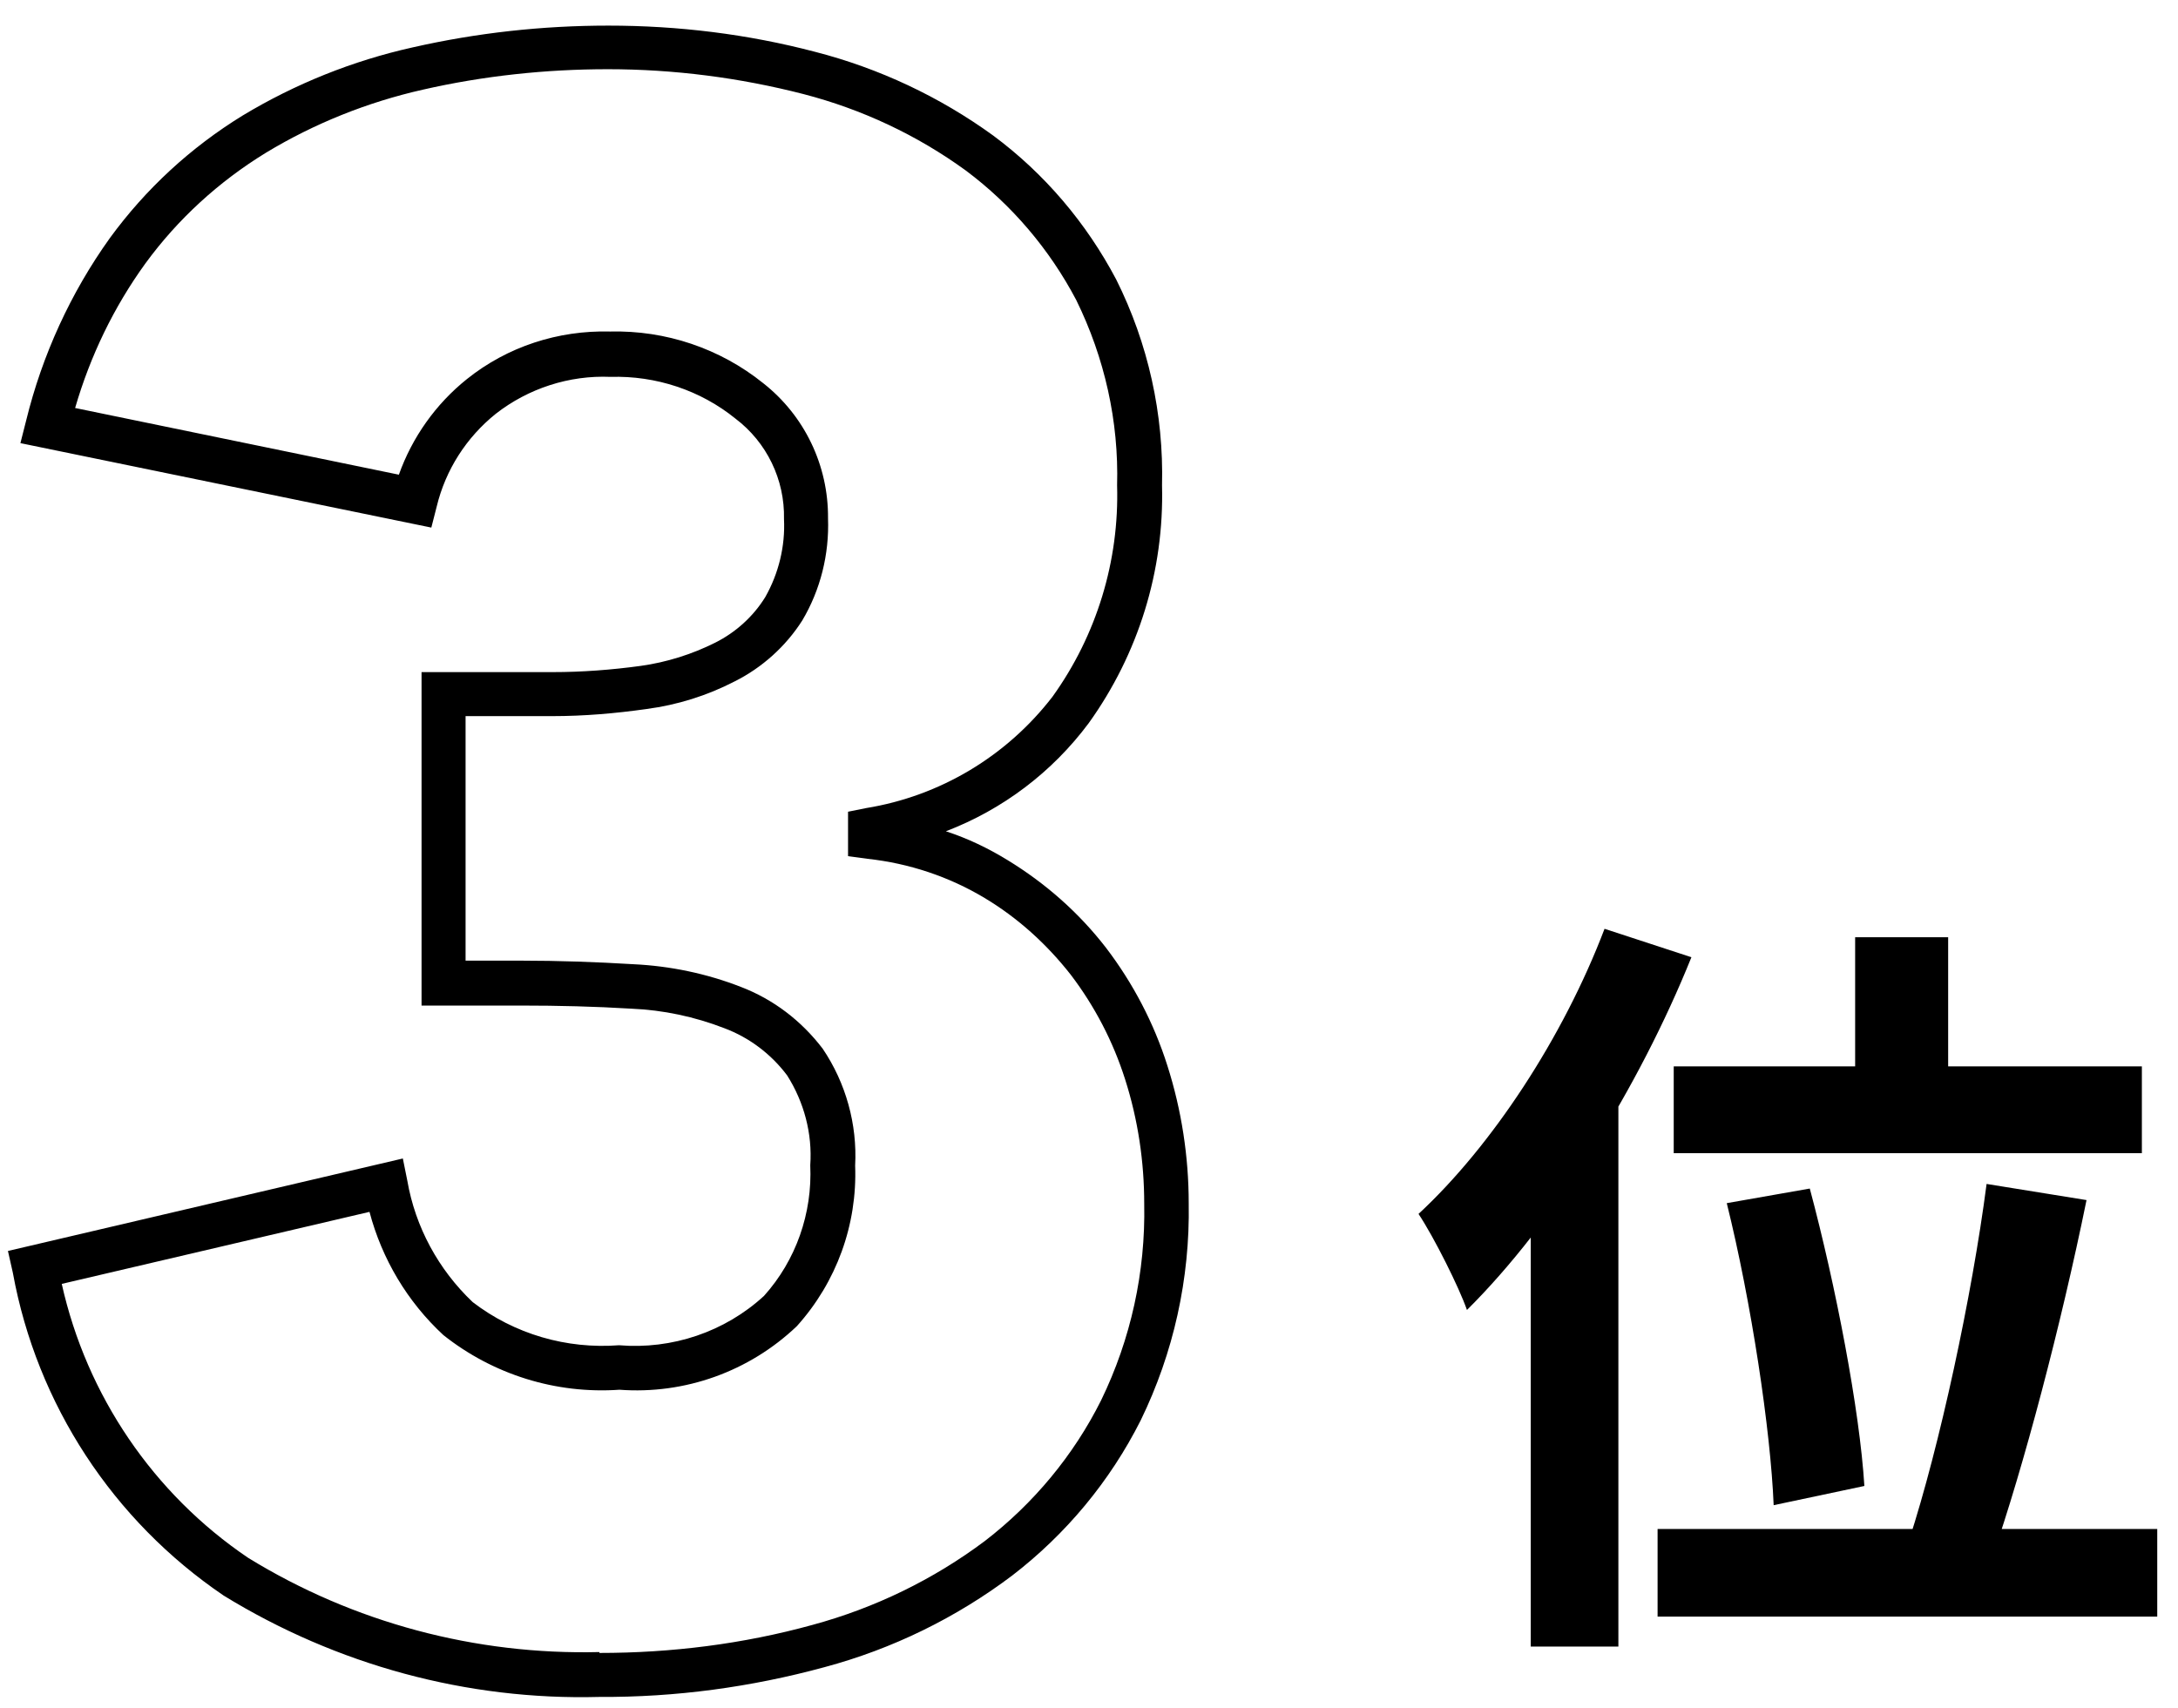 <svg width="51" height="40" viewBox="0 0 51 40" fill="none" xmlns="http://www.w3.org/2000/svg">
<path d="M14.245 0.6C15.88 0.6 17.504 0.798 19.087 1.214C20.587 1.6 22.003 2.266 23.253 3.172C24.461 4.068 25.439 5.224 26.137 6.546C26.887 8.046 27.252 9.702 27.21 11.368C27.262 13.367 26.658 15.315 25.492 16.939C24.638 18.085 23.482 18.959 22.149 19.47C22.659 19.636 23.138 19.866 23.596 20.147C24.481 20.688 25.262 21.375 25.898 22.198C26.533 23.031 27.022 23.968 27.335 24.958C27.668 25.999 27.835 27.093 27.835 28.186C27.866 29.946 27.481 31.685 26.71 33.268C25.991 34.695 24.96 35.934 23.7 36.903C22.388 37.892 20.899 38.621 19.306 39.048C17.587 39.516 15.817 39.756 14.036 39.745C10.933 39.829 7.882 38.996 5.237 37.371C2.644 35.611 0.863 32.893 0.301 29.811L0.186 29.3L9.433 27.134L9.538 27.655C9.725 28.738 10.267 29.738 11.069 30.498C12.047 31.248 13.266 31.602 14.495 31.508C15.734 31.612 16.973 31.196 17.89 30.352C18.639 29.519 19.025 28.415 18.973 27.291C19.025 26.551 18.827 25.812 18.431 25.187C18.056 24.687 17.546 24.302 16.963 24.083C16.265 23.812 15.526 23.656 14.786 23.625C13.932 23.573 13.068 23.552 12.214 23.552H9.871V15.742H12.943C13.63 15.742 14.318 15.69 15.005 15.596C15.609 15.512 16.203 15.325 16.744 15.054C17.223 14.815 17.64 14.44 17.921 13.982C18.233 13.43 18.389 12.794 18.358 12.159C18.379 11.232 17.952 10.358 17.223 9.806C16.4 9.139 15.359 8.796 14.297 8.827C13.328 8.785 12.37 9.098 11.61 9.691C10.923 10.243 10.433 11.003 10.225 11.868L10.1 12.357L0.478 10.379L0.613 9.847C0.988 8.317 1.654 6.859 2.571 5.578C3.414 4.422 4.466 3.453 5.685 2.704C6.913 1.964 8.257 1.423 9.663 1.11C11.173 0.767 12.703 0.6 14.245 0.6ZM14.036 38.715C15.723 38.715 17.4 38.506 19.025 38.058C20.483 37.663 21.857 36.996 23.065 36.09C24.2 35.215 25.137 34.091 25.783 32.799C26.481 31.362 26.825 29.79 26.793 28.197C26.793 27.207 26.648 26.228 26.346 25.281C26.064 24.395 25.637 23.573 25.075 22.833C24.513 22.115 23.836 21.5 23.055 21.032C22.222 20.532 21.284 20.22 20.316 20.115L19.858 20.053V19.012L20.274 18.928C22.013 18.647 23.575 17.71 24.648 16.314C25.679 14.877 26.21 13.138 26.158 11.368C26.2 9.868 25.866 8.379 25.2 7.025C24.575 5.838 23.69 4.797 22.617 3.995C21.472 3.162 20.18 2.558 18.816 2.204C17.317 1.818 15.775 1.621 14.234 1.621C12.776 1.621 11.318 1.777 9.902 2.1C8.611 2.391 7.361 2.891 6.226 3.578C5.122 4.255 4.164 5.13 3.404 6.171C2.665 7.192 2.113 8.337 1.759 9.556L9.34 11.118C9.652 10.243 10.204 9.462 10.933 8.879C11.881 8.119 13.068 7.733 14.286 7.765C15.588 7.733 16.858 8.16 17.869 8.973C18.837 9.733 19.399 10.899 19.389 12.139C19.42 12.982 19.212 13.815 18.785 14.534C18.4 15.138 17.848 15.637 17.202 15.96C16.556 16.294 15.859 16.512 15.14 16.606C14.411 16.71 13.672 16.773 12.932 16.773H10.902V22.5H12.204C13.078 22.5 13.963 22.531 14.838 22.584C15.692 22.625 16.546 22.802 17.348 23.115C18.108 23.406 18.764 23.906 19.264 24.562C19.806 25.364 20.076 26.332 20.024 27.301C20.076 28.686 19.587 30.029 18.66 31.06C17.546 32.123 16.036 32.664 14.505 32.55C13.016 32.654 11.547 32.195 10.381 31.269C9.538 30.488 8.944 29.488 8.652 28.384L1.446 30.071C2.029 32.685 3.591 34.986 5.809 36.486C8.278 38.006 11.141 38.767 14.036 38.694V38.715Z" fill="black"/>
<path d="M43.44 21.952V26.182H45.618V21.952H43.44ZM39.192 24.976V27.01H50.154V24.976H39.192ZM40.434 28.18C41.01 30.502 41.46 33.49 41.532 35.254L43.656 34.804C43.548 33.04 42.99 30.124 42.378 27.838L40.434 28.18ZM46.518 27.73C46.176 30.358 45.42 33.868 44.7 36.082L46.644 36.496C47.382 34.372 48.264 31.024 48.858 28.108L46.518 27.73ZM38.814 35.812V37.864H50.514V35.812H38.814ZM37.572 21.754C36.6 24.31 34.926 26.848 33.216 28.432C33.576 28.972 34.17 30.16 34.35 30.682C36.384 28.666 38.382 25.462 39.606 22.42L37.572 21.754ZM35.844 26.74V38.566H37.896V24.706L37.878 24.688L35.844 26.74Z" fill="black"/>
</svg>

